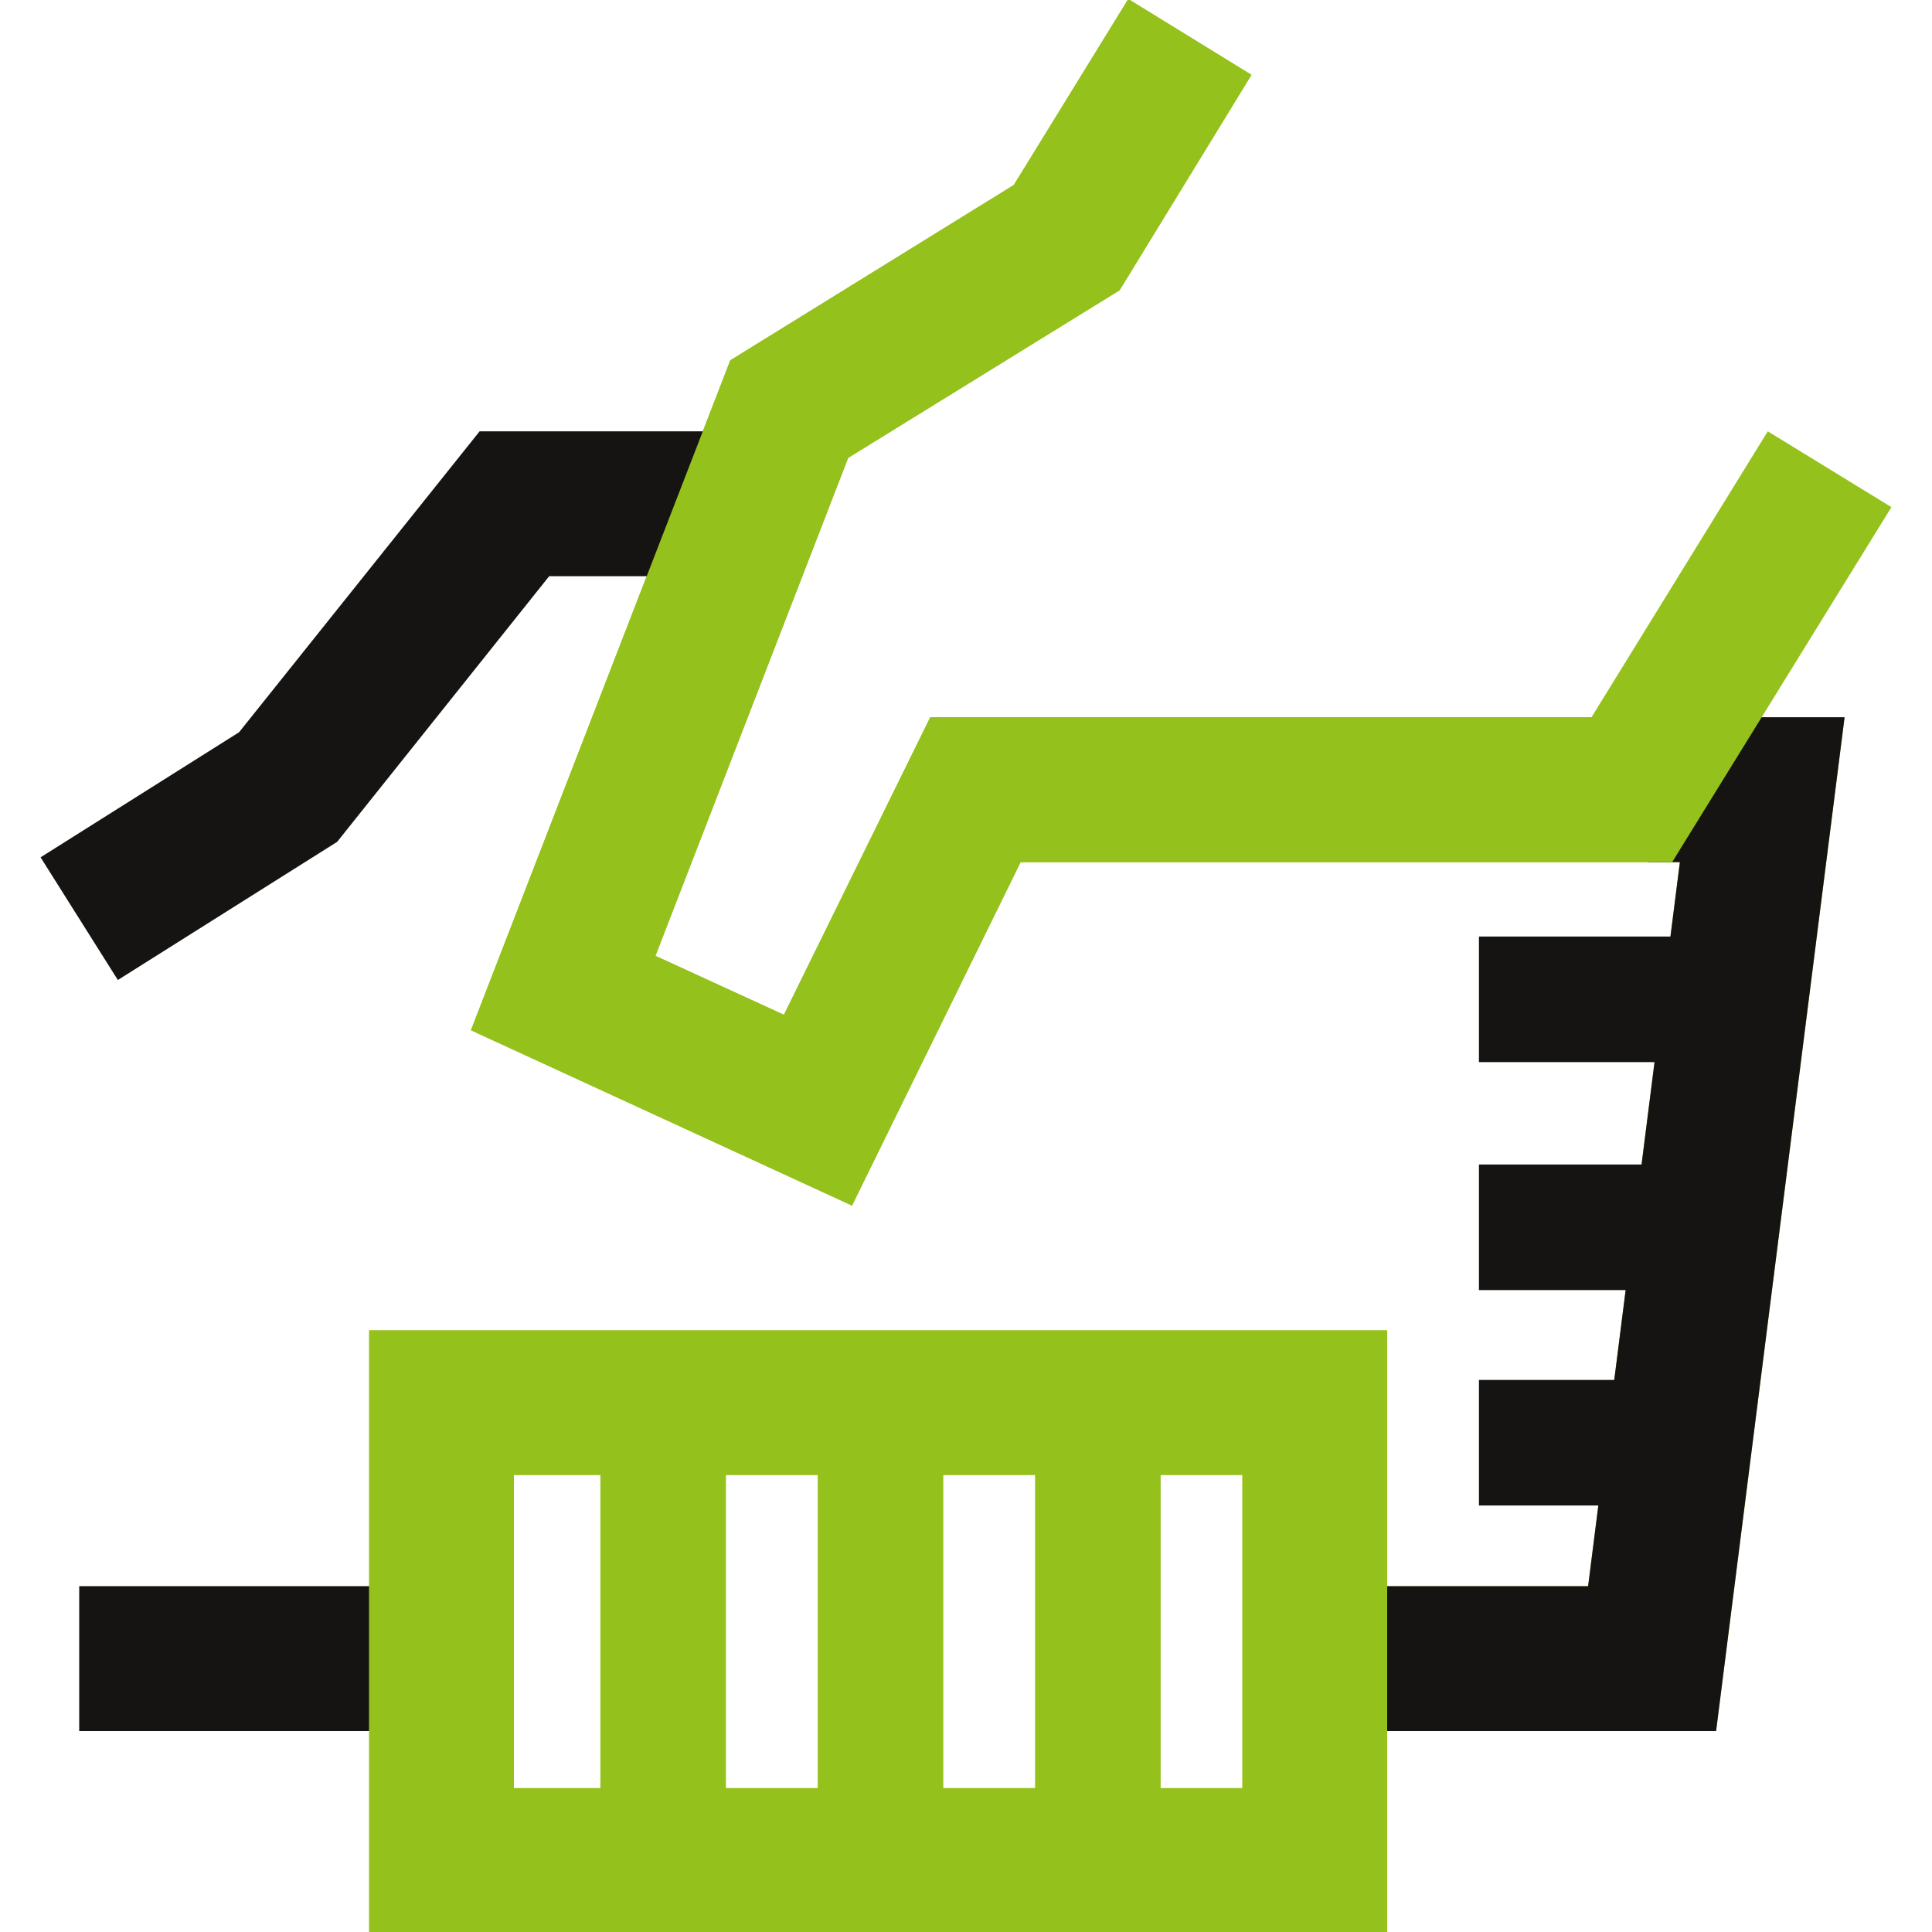 <?xml version="1.0" encoding="utf-8"?>
<!-- Generator: Adobe Illustrator 25.4.1, SVG Export Plug-In . SVG Version: 6.00 Build 0)  -->
<svg version="1.1" id="Ebene_1" xmlns="http://www.w3.org/2000/svg" xmlns:xlink="http://www.w3.org/1999/xlink" x="0px" y="0px"
	 viewBox="0 0 400 400" style="enable-background:new 0 0 400 400;" xml:space="preserve">
<style type="text/css">
	.st0{fill:#151413;}
	.st1{fill:#95C11C;}
	.st2{fill:#2A2A2A;}
</style>
<g>
	<g>
		<polygon class="st1" points="355.3,358.4 279.2,358.4 279.2,328.4 328.8,328.4 347.8,178.5 211.3,178.5 176.4,249.6 97.5,213.3 
			151.2,74.6 209.9,38.3 233.6,-0.2 259.1,15.5 231.8,60.1 175.6,94.8 135.7,197.9 162.3,210.1 192.6,148.5 381.9,148.5 		"/>
	</g>
	<g>
		<polygon class="st0" points="24.4,202.9 8.4,177.5 49.5,151.6 99.3,89.3 155.8,89.3 155.8,119.3 113.7,119.3 69.8,174.3 		"/>
	</g>
	<g>
		<rect x="306.2" y="193.9" class="st0" width="53.6" height="26"/>
	</g>
	<g>
		<rect x="306.2" y="241.1" class="st0" width="48" height="26"/>
	</g>
	<g>
		<rect x="306.2" y="285.7" class="st0" width="42.7" height="26"/>
	</g>
	<g>
		<rect x="16.4" y="328.4" class="st0" width="69.7" height="30"/>
	</g>
	<g>
		<rect x="124.3" y="293.9" class="st1" width="26" height="91.3"/>
	</g>
	<g>
		<rect x="169.3" y="290.4" class="st1" width="26" height="90.7"/>
	</g>
	<g>
		<rect x="214.3" y="293.9" class="st1" width="26" height="91.3"/>
	</g>
	<g>
		<polygon class="st0" points="355.3,358.4 279.2,358.4 279.2,328.4 328.8,328.4 347.8,178.5 341.2,178.5 341.2,148.5 381.9,148.5 
					"/>
	</g>
	<g>
		<polygon class="st1" points="176.4,249.6 97.5,213.3 151.2,74.6 209.9,38.3 233.6,-0.2 259.1,15.5 231.8,60.1 175.6,94.8 
			135.7,197.9 162.3,210.1 192.6,148.5 329.5,148.5 366,89.3 391.6,105 346.2,178.5 211.3,178.5 		"/>
	</g>
	<g>
		<path class="st1" d="M287.2,400.2H76.4V275.4h210.8V400.2z M106.4,370.2h150.8v-64.8H106.4V370.2z"/>
	</g>
</g>
</svg>
